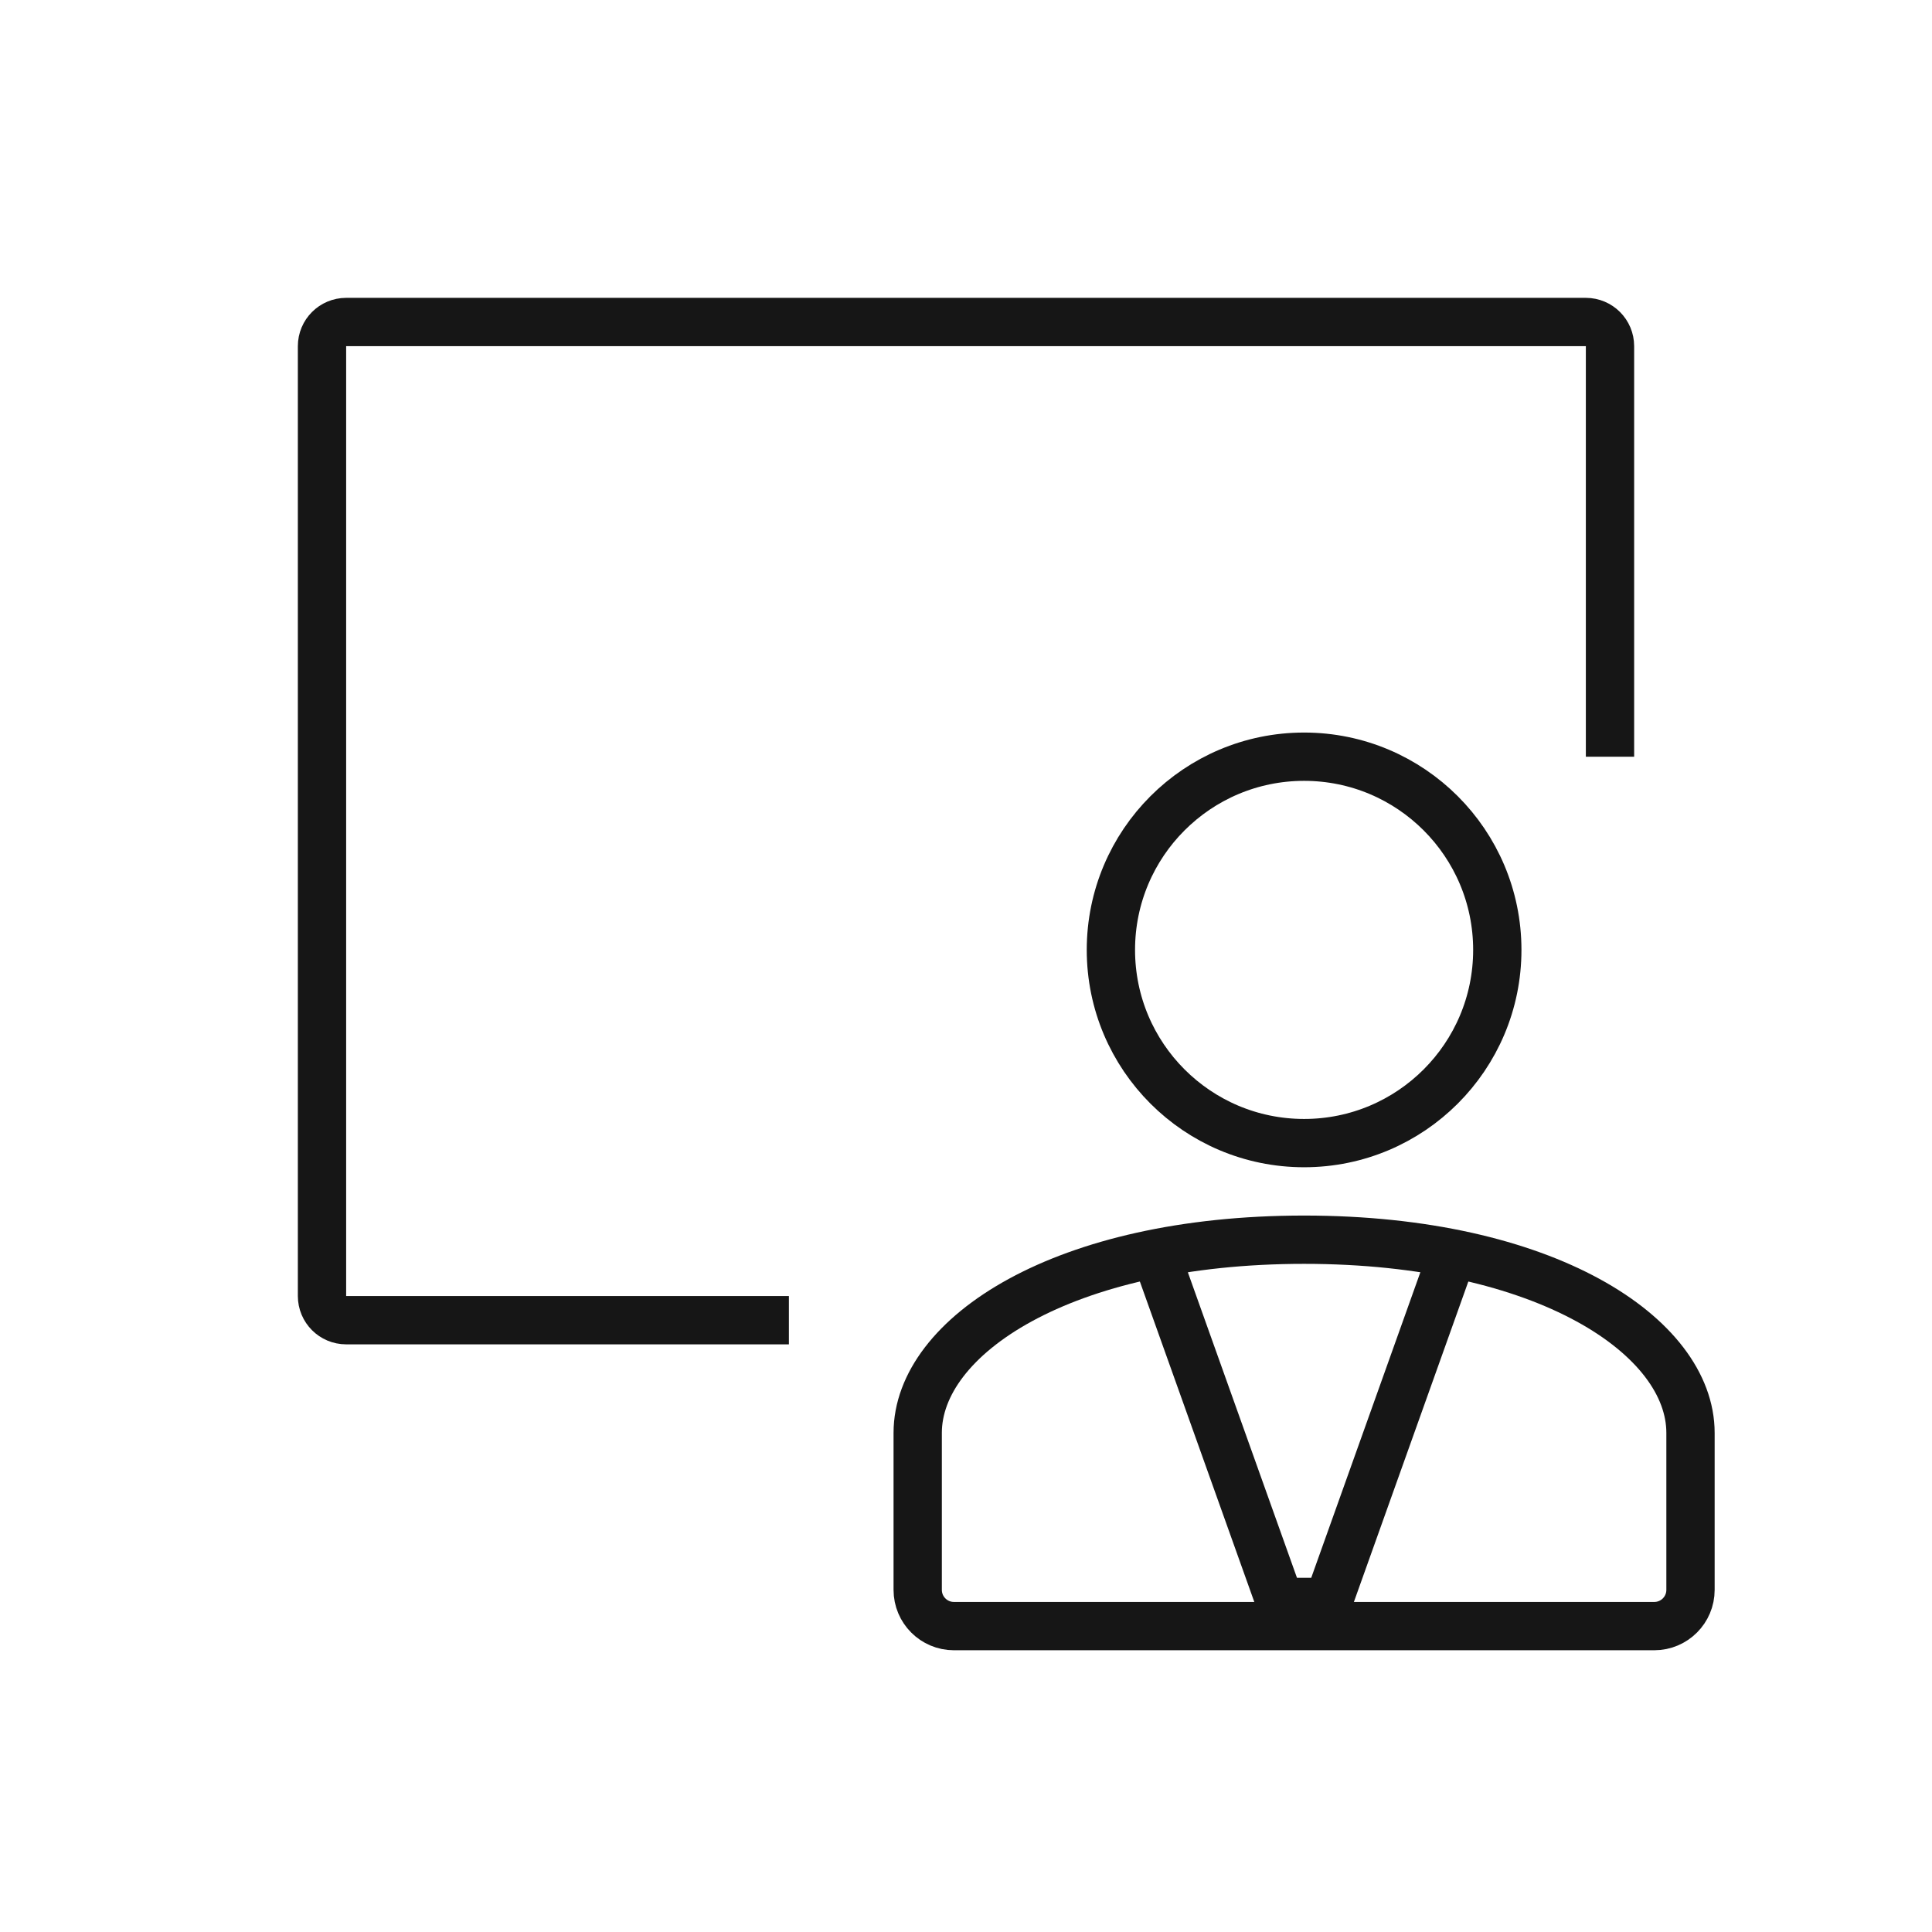 <?xml version="1.0" encoding="UTF-8"?>
<svg xmlns="http://www.w3.org/2000/svg" width="120" height="120" viewBox="0 0 120 120" fill="none">
  <path d="M81 71C87.627 71 93 65.627 93 59C93 52.373 87.627 47 81 47C74.373 47 69 52.373 69 59C69 65.627 74.373 71 81 71Z" stroke="#161616" stroke-width="3" stroke-linecap="round" stroke-linejoin="round"></path>
  <path d="M105 89C105 83 96 77 81 77C66 77 57 83 57 89V98.75C57 99.993 58.007 101 59.25 101H102.75C103.993 101 105 99.993 105 98.75V89Z" stroke="#161616" stroke-width="3"></path>
  <path d="M72 78.5L79.5 99.5H82.5L90 78.5" stroke="#161616" stroke-width="3"></path>
  <path d="M49 82H21.5C20.672 82 20 81.328 20 80.5V21.5C20 20.672 20.672 20 21.5 20H98.5C99.328 20 100 20.672 100 21.5V47" stroke="#161616" stroke-width="3"></path>
</svg>
